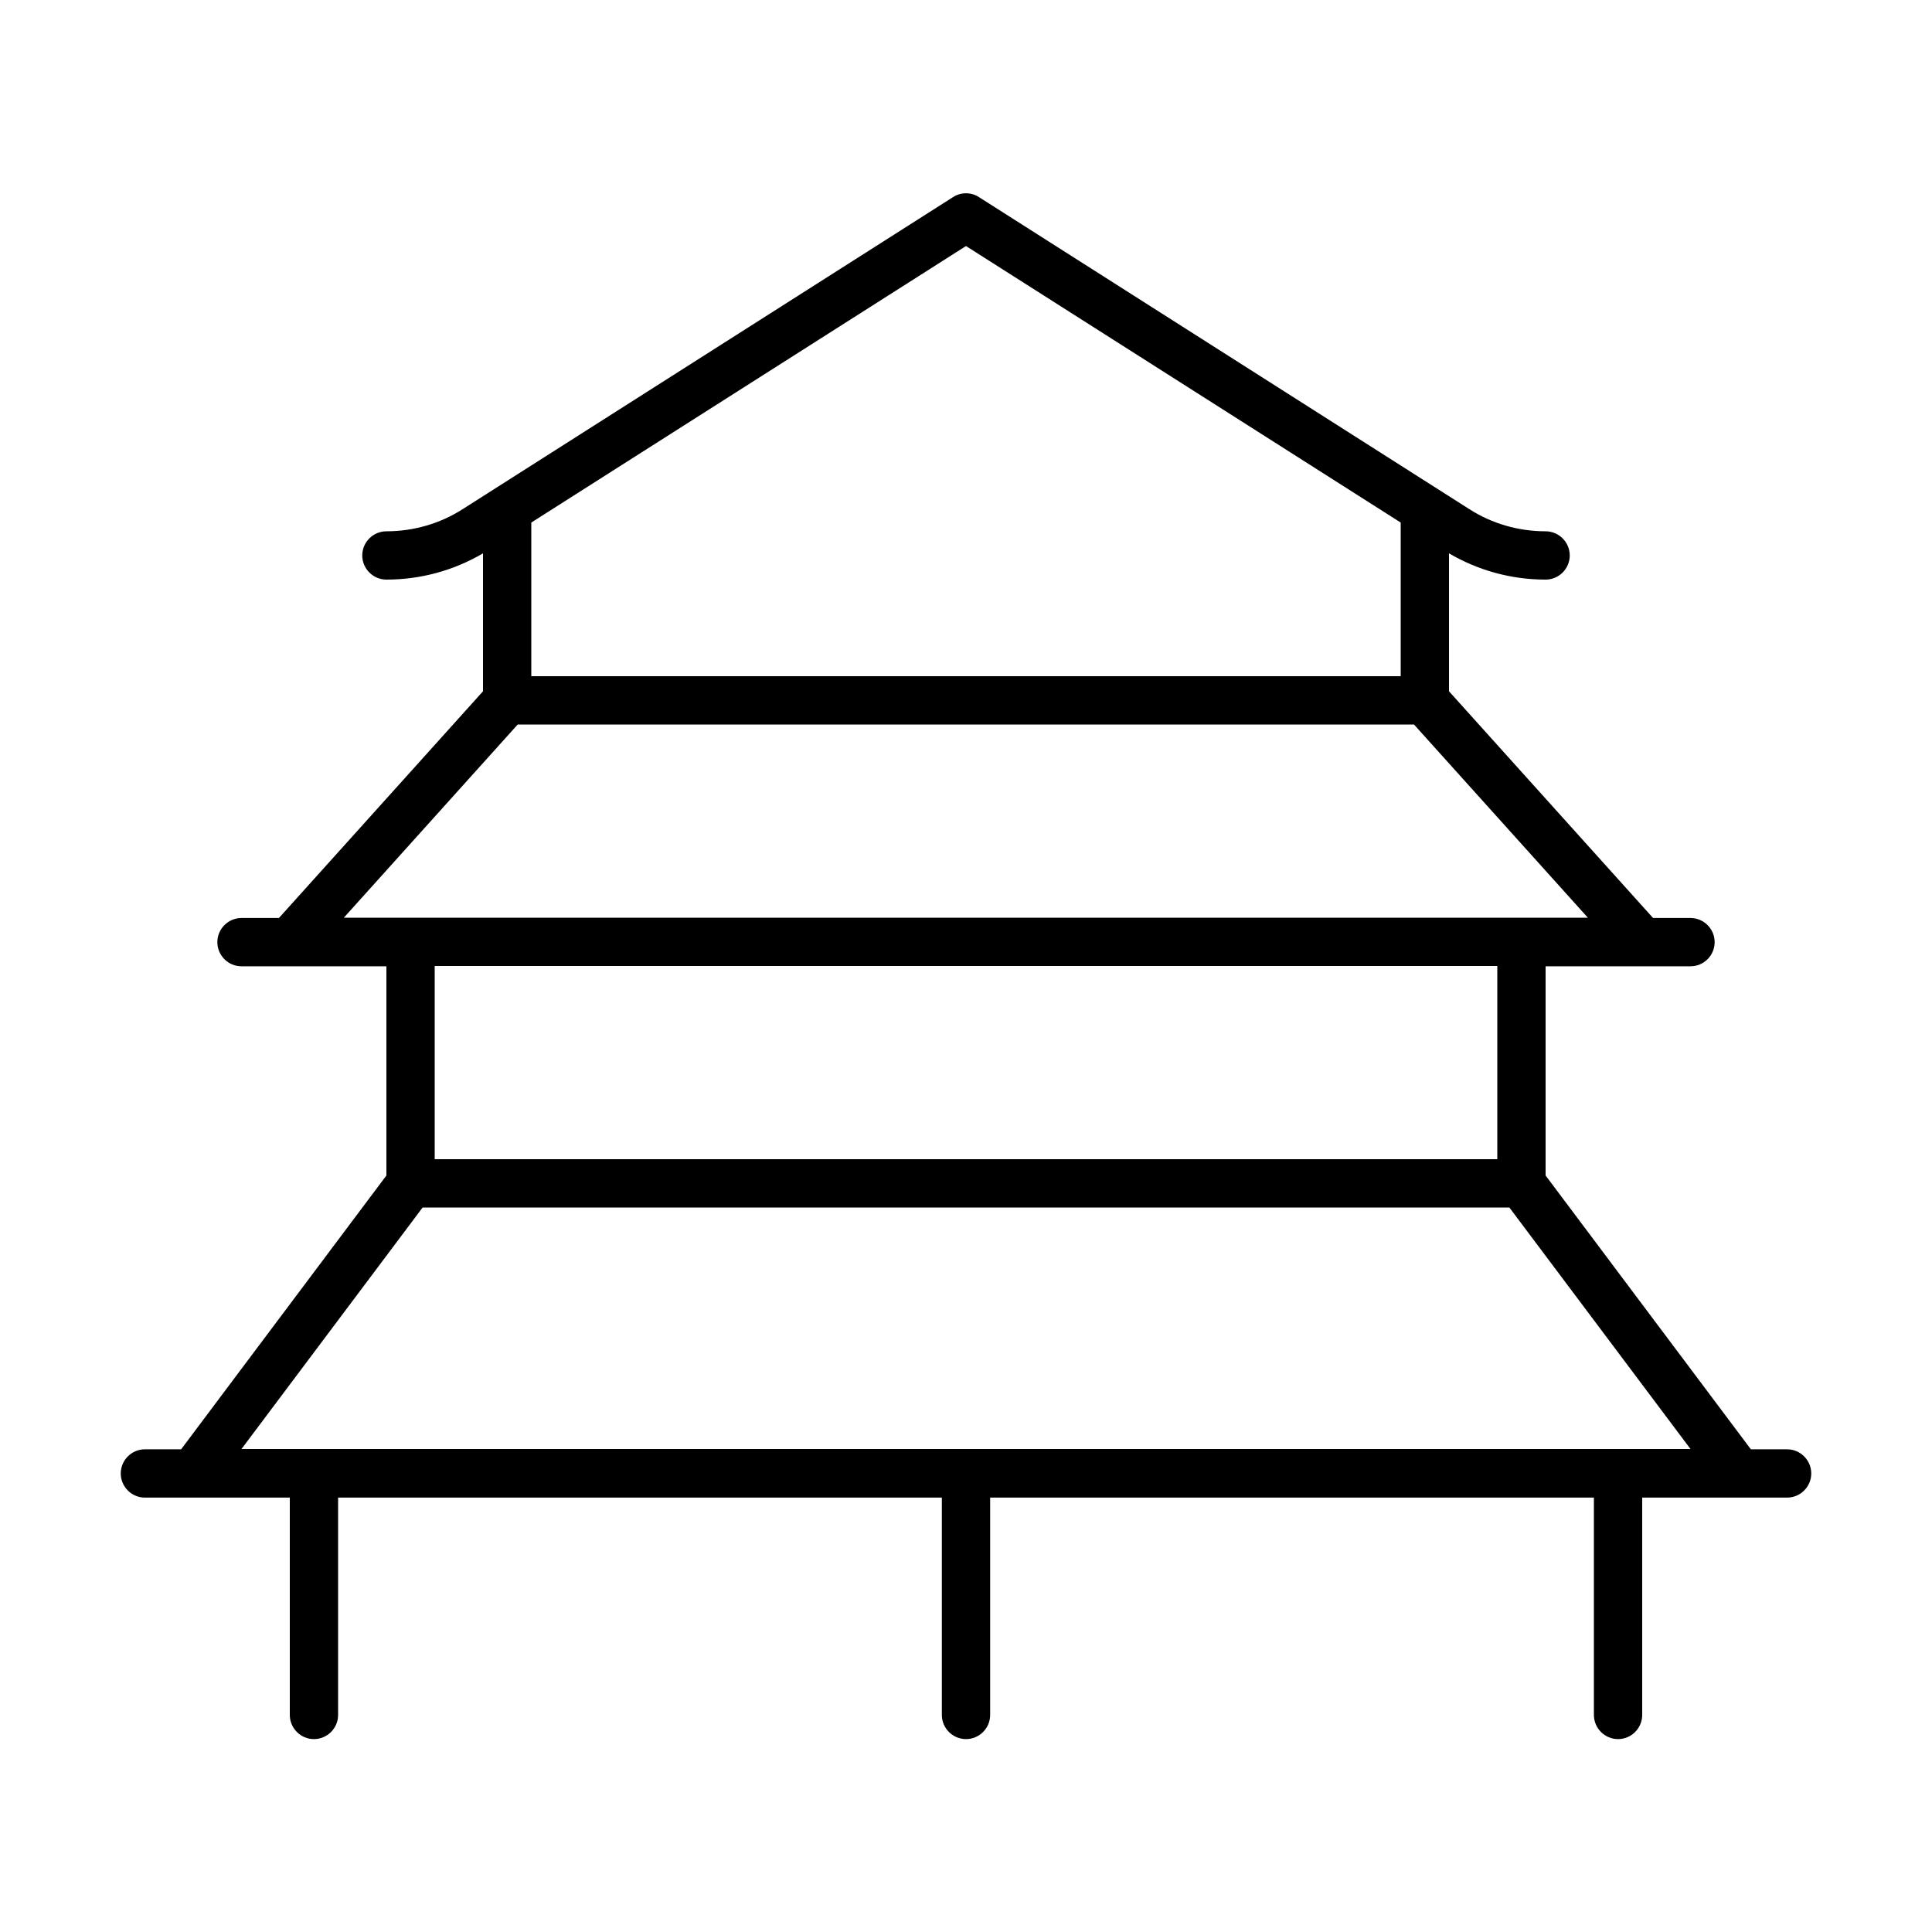 <svg xmlns="http://www.w3.org/2000/svg" viewBox="0 0 640 640"><!--! Font Awesome Pro 7.1.0 by @fontawesome - https://fontawesome.com License - https://fontawesome.com/license (Commercial License) Copyright 2025 Fonticons, Inc. --><path fill="currentColor" d="M324.3 65.3C321.7 63.6 318.3 63.6 315.7 65.3L153.2 168.7C145.7 173.5 136.9 176 128 176C123.6 176 120 179.6 120 184C120 188.4 123.6 192 128 192C139.3 192 150.3 189 160 183.3L160 229L92.4 304.1L80 304.1C75.6 304.1 72 307.7 72 312.1C72 316.5 75.6 320.1 80 320.1L128 320.1L128 389.4L60 480.1L48 480.1C43.6 480.1 40 483.7 40 488.1C40 492.5 43.6 496.1 48 496.1L96 496.1L96 568.1C96 572.5 99.6 576.1 104 576.1C108.4 576.1 112 572.5 112 568.1L112 496.1L312 496.1L312 568.1C312 572.5 315.6 576.1 320 576.1C324.4 576.1 328 572.5 328 568.1L328 496.1L528 496.1L528 568.1C528 572.5 531.6 576.1 536 576.1C540.4 576.1 544 572.5 544 568.1L544 496.1L592 496.1C596.4 496.1 600 492.5 600 488.1C600 483.7 596.4 480.1 592 480.1L580 480.1L512 389.4L512 320.1L560 320.1C564.4 320.1 568 316.5 568 312.1C568 307.7 564.4 304.1 560 304.1L547.6 304.1L480 229L480 183.3C489.7 189 500.7 192 512 192C516.4 192 520 188.4 520 184C520 179.6 516.4 176 512 176C503.1 176 494.3 173.5 486.8 168.7L324.3 65.3zM496 320L496 384L144 384L144 320L496 320zM496 400L500 400L560 480L80 480L140 400L496 400zM526 304L113.9 304L171.5 240L468.4 240L526 304zM464 224L176 224L176 173.1L320 81.5L464 173.1L464 224z"/></svg>